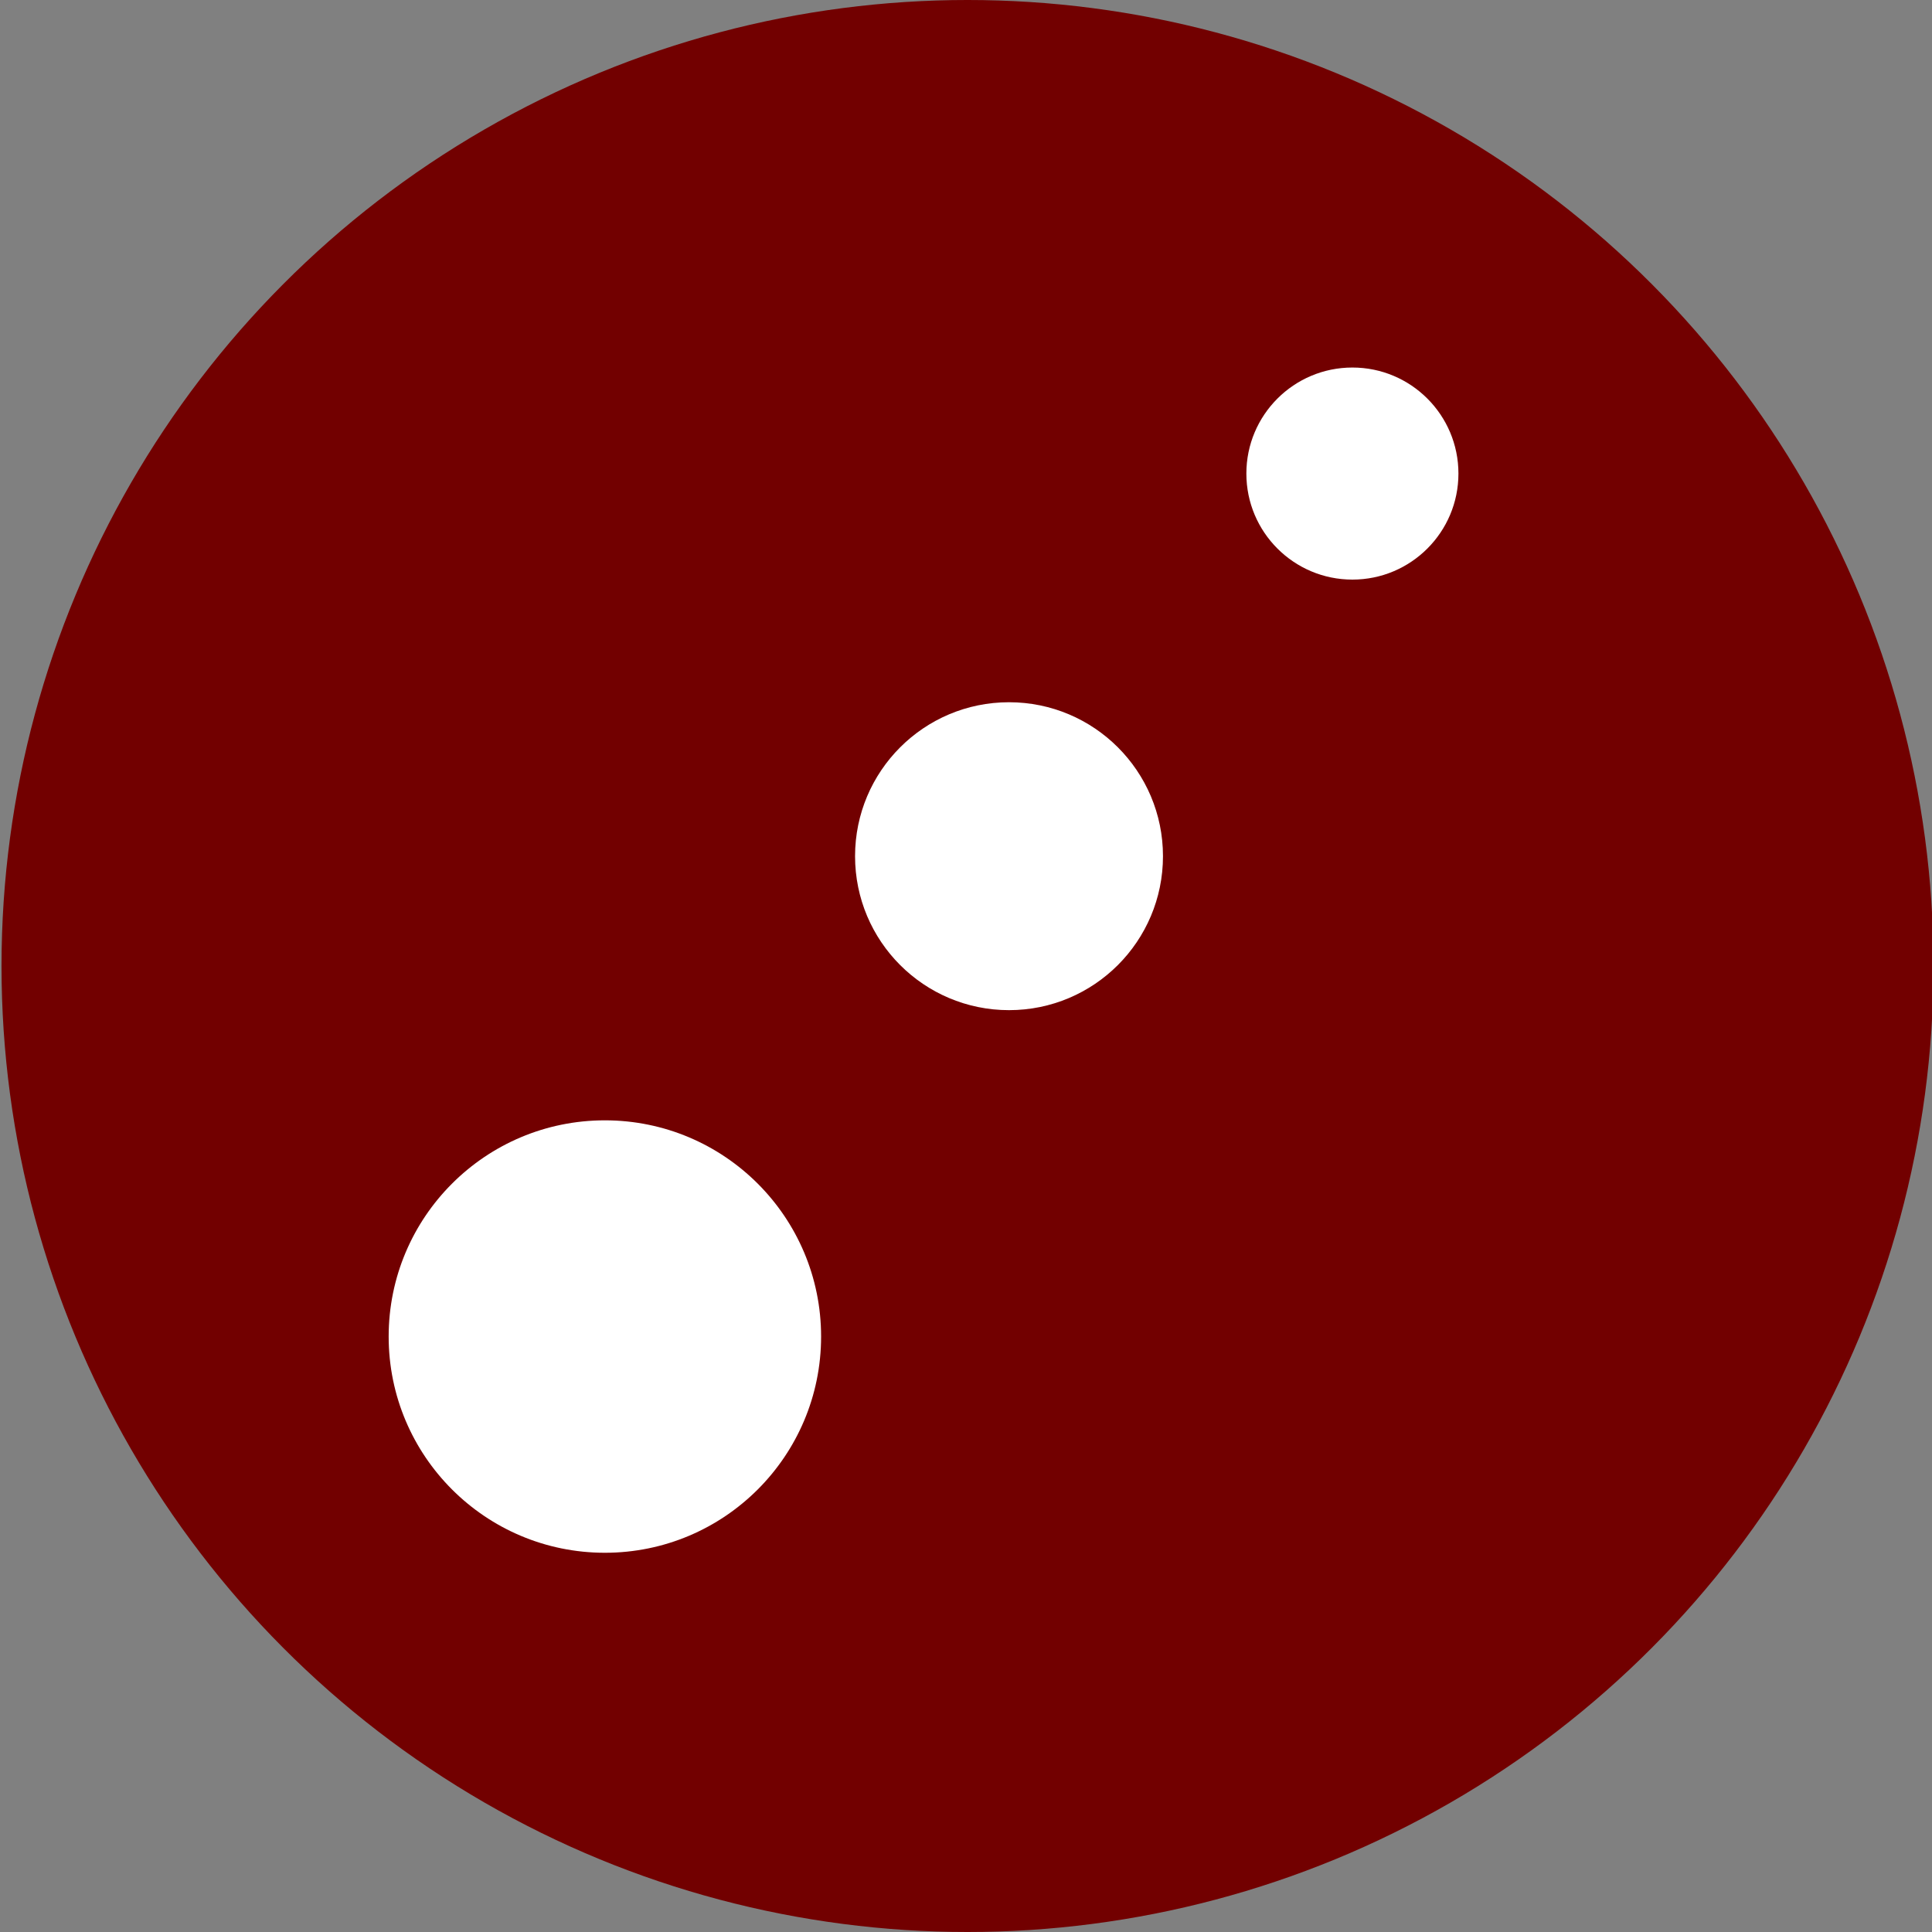 <?xml version="1.0" encoding="utf-8"?>
<!-- Generator: Adobe Illustrator 27.1.1, SVG Export Plug-In . SVG Version: 6.00 Build 0)  -->
<svg version="1.1" id="Layer_1" xmlns="http://www.w3.org/2000/svg" xmlns:xlink="http://www.w3.org/1999/xlink" x="0px" y="0px"
	 viewBox="0 0 512 512" style="enable-background:new 0 0 512 512;" xml:space="preserve">
<rect x="0" y="0" width="512" height="512" fill="#808080" stroke="none"/>
<style type="text/css">
	.st0{fill:#720000;}
	.st1{fill-rule:evenodd;clip-rule:evenodd;fill:#FFFFFF;}
</style>
<circle class="st0" cx="256.4" cy="256" r="256"/>
<circle class="st1" cx="160.3" cy="354.2" r="57.3"/>
<circle class="st1" cx="267.4" cy="226.9" r="40.8"/>
<circle class="st1" cx="358.4" cy="125.5" r="28.1"/>
</svg>

